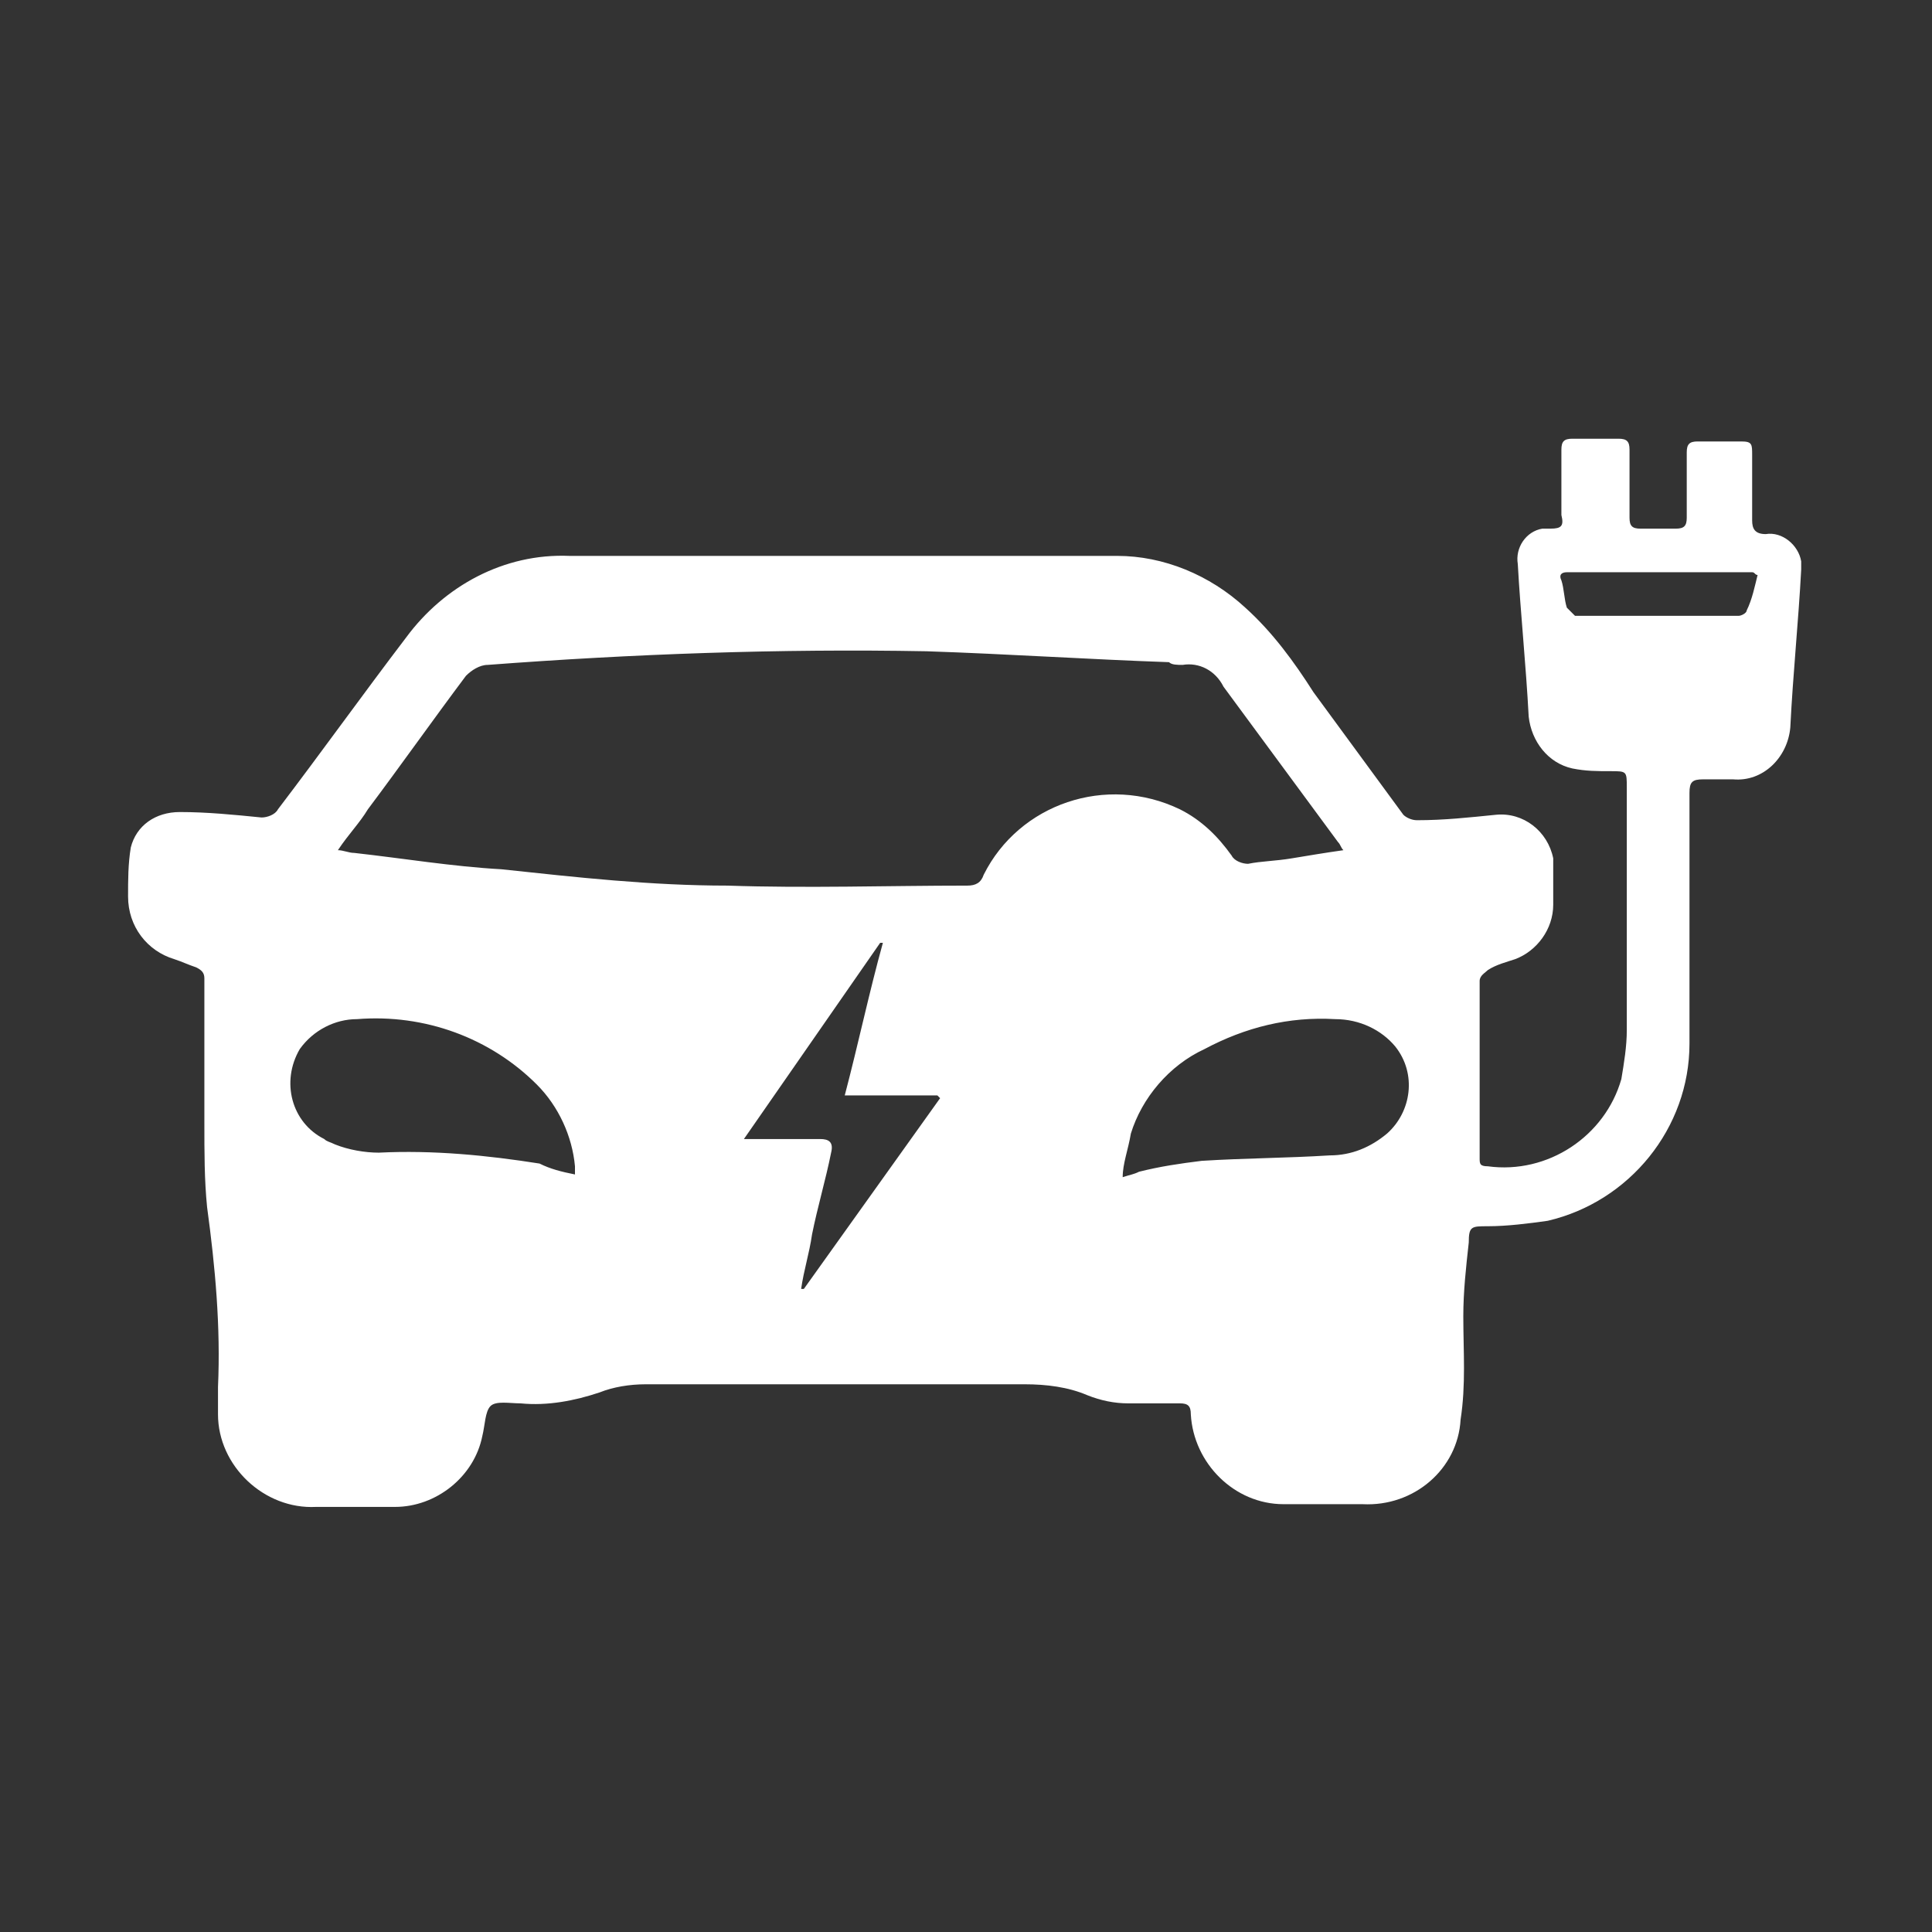 <?xml version="1.0" encoding="utf-8"?>
<!-- Generator: Adobe Illustrator 27.0.0, SVG Export Plug-In . SVG Version: 6.00 Build 0)  -->
<svg version="1.1" id="Ebene_1" xmlns="http://www.w3.org/2000/svg" xmlns:xlink="http://www.w3.org/1999/xlink" x="0px" y="0px"
	 viewBox="0 0 70.9 70.9" style="enable-background:new 0 0 70.9 70.9;" xml:space="preserve">
<rect x="0" y="0" width="70.9" height="70.9" fill="#333333" stroke="none"/>
<style type="text/css">
	.st0{fill:#FFFFFF;}
</style>
<path id="Pfad_2401_00000152983898778699300960000004405534786593734283_" class="st0" d="M62,33.5c0,1.6,0,3.2,0,4.8
	c0,3.1-2.2,5.8-5.2,6.5c-0.7,0.1-1.5,0.2-2.2,0.2c-0.6,0-0.7,0-0.7,0.6c-0.1,0.9-0.2,1.8-0.2,2.7c0,1.3,0.1,2.5-0.1,3.8
	c-0.1,1.8-1.7,3.2-3.6,3.1c-1,0-1.9,0-2.9,0c-1.8,0-3.3-1.5-3.4-3.3c0-0.3-0.1-0.4-0.4-0.4c-0.6,0-1.3,0-1.9,0c-0.5,0-1-0.1-1.5-0.3
	c-0.7-0.3-1.5-0.4-2.3-0.4c-4.6,0-9.3,0-13.9,0c-0.6,0-1.2,0.1-1.7,0.3c-0.9,0.3-1.9,0.5-2.9,0.4c-0.4,0-0.9-0.1-1.1,0.1
	c-0.2,0.2-0.2,0.7-0.3,1.1c-0.3,1.5-1.7,2.6-3.2,2.6c-1,0-2,0-2.9,0c-1.9,0.1-3.6-1.5-3.6-3.4c0-0.1,0-0.1,0-0.2c0-0.3,0-0.6,0-0.8
	c0.1-2.2-0.1-4.4-0.4-6.6c-0.1-1-0.1-2-0.1-3.1c0-1.8,0-3.6,0-5.3c0-0.2-0.1-0.3-0.3-0.4c-0.3-0.1-0.5-0.2-0.8-0.3
	c-1-0.3-1.7-1.2-1.7-2.3c0-0.6,0-1.2,0.1-1.8c0.2-0.8,0.9-1.3,1.8-1.3c1,0,2,0.1,3,0.2c0.2,0,0.5-0.1,0.6-0.3
	c1.6-2.1,3.1-4.2,4.7-6.3c1.4-1.9,3.6-3.1,6-3c6.7,0,13.4,0,20.1,0c1.7,0,3.4,0.7,4.7,1.9c1,0.9,1.8,2,2.5,3.1
	c1.1,1.5,2.2,3,3.3,4.5c0.1,0.1,0.3,0.2,0.5,0.2c1,0,1.9-0.1,2.9-0.2c1-0.1,1.9,0.6,2.1,1.6c0,0.1,0,0.3,0,0.4c0,0.4,0,0.8,0,1.3
	c0,0.9-0.6,1.7-1.4,2c-0.3,0.1-0.7,0.2-1,0.4c-0.1,0.1-0.3,0.2-0.3,0.4c0,2.2,0,4.3,0,6.5c0,0.2,0,0.3,0.3,0.3
	c2.2,0.3,4.3-1.1,4.9-3.2c0.1-0.6,0.2-1.2,0.2-1.8c0-3,0-5.9,0-8.9c0-0.6,0-0.6-0.6-0.6c-0.5,0-0.9,0-1.4-0.1
	c-0.9-0.2-1.5-1-1.6-1.9c-0.1-1.9-0.3-3.8-0.4-5.6c-0.1-0.6,0.3-1.2,0.9-1.3c0.1,0,0.2,0,0.3,0c0.4,0,0.5-0.1,0.4-0.5
	c0-0.8,0-1.6,0-2.4c0-0.3,0.1-0.4,0.4-0.4c0.6,0,1.1,0,1.7,0c0.3,0,0.4,0.1,0.4,0.4c0,0.8,0,1.6,0,2.5c0,0.3,0.1,0.4,0.4,0.4
	c0.4,0,0.9,0,1.3,0c0.3,0,0.4-0.1,0.4-0.4c0-0.8,0-1.6,0-2.4c0-0.3,0.1-0.4,0.4-0.4c0.5,0,1,0,1.6,0c0.4,0,0.4,0.1,0.4,0.5
	c0,0.8,0,1.6,0,2.4c0,0.3,0.1,0.5,0.5,0.5c0.6-0.1,1.2,0.4,1.3,1c0,0.1,0,0.2,0,0.3c-0.1,1.9-0.3,3.8-0.4,5.8c-0.1,1.1-1,2-2.1,1.9
	c-0.4,0-0.7,0-1.1,0c-0.4,0-0.5,0.1-0.5,0.5c0,1.4,0,2.8,0,4.2L62,33.5 M12.4,31.2c0.2,0,0.4,0.1,0.6,0.1c1.8,0.2,3.6,0.5,5.4,0.6
	c2.8,0.3,5.5,0.6,8.3,0.6c2.9,0.1,5.9,0,8.8,0c0.3,0,0.5-0.1,0.6-0.4c1.3-2.6,4.5-3.7,7.2-2.4c0.8,0.4,1.4,1,1.9,1.7
	c0.1,0.2,0.4,0.3,0.6,0.3c0.5-0.1,1-0.1,1.6-0.2c0.6-0.1,1.2-0.2,1.9-0.3c-0.1-0.1-0.1-0.2-0.2-0.3c-1.4-1.9-2.8-3.8-4.2-5.7
	c-0.3-0.6-0.9-0.9-1.5-0.8c-0.2,0-0.4,0-0.5-0.1C40,24.2,37,24,34,23.9c-5.4-0.1-10.8,0.1-16.1,0.5c-0.3,0-0.6,0.2-0.8,0.4
	c-1.2,1.6-2.4,3.3-3.6,4.9C13.2,30.2,12.8,30.6,12.4,31.2 M21.1,43.1c0-0.2,0-0.3,0-0.3c-0.1-1.1-0.6-2.2-1.4-3
	c-1.7-1.7-4.1-2.6-6.6-2.4c-0.8,0-1.6,0.4-2.1,1.1c-0.7,1.2-0.3,2.7,0.9,3.3c0.1,0.1,0.2,0.1,0.4,0.2c0.5,0.2,1.1,0.3,1.6,0.3
	c2-0.1,4,0.1,5.9,0.4C20.2,42.9,20.6,43,21.1,43.1 M41.2,43.2c0.3-0.1,0.4-0.1,0.6-0.2c0.8-0.2,1.5-0.3,2.3-0.4
	c1.6-0.1,3.1-0.1,4.7-0.2c0.8,0,1.5-0.3,2.1-0.8c0.9-0.8,1.1-2.2,0.3-3.2c-0.5-0.6-1.3-1-2.2-1c-1.7-0.1-3.3,0.3-4.8,1.1
	c-1.3,0.6-2.3,1.8-2.7,3.1C41.4,42.2,41.2,42.7,41.2,43.2 M27.3,41.8c0.3,0,0.4,0,0.5,0c0.8,0,1.5,0,2.3,0c0.3,0,0.5,0.1,0.4,0.5
	c-0.2,1-0.5,2-0.7,3c-0.1,0.7-0.3,1.3-0.4,2l0.1,0l5-7l-0.1-0.1h-3.4c0.5-1.9,0.9-3.8,1.4-5.6c0,0-0.1,0-0.1,0L27.3,41.8 M64.5,21.1
	c-0.1,0-0.1-0.1-0.2-0.1c-2.3,0-4.5,0-6.8,0c-0.2,0-0.3,0.1-0.2,0.3c0.1,0.3,0.1,0.7,0.2,1c0.1,0.1,0.2,0.2,0.3,0.3c2,0,4,0,6,0
	c0.1,0,0.3-0.1,0.3-0.2C64.3,22,64.4,21.5,64.5,21.1"/>
</svg>
